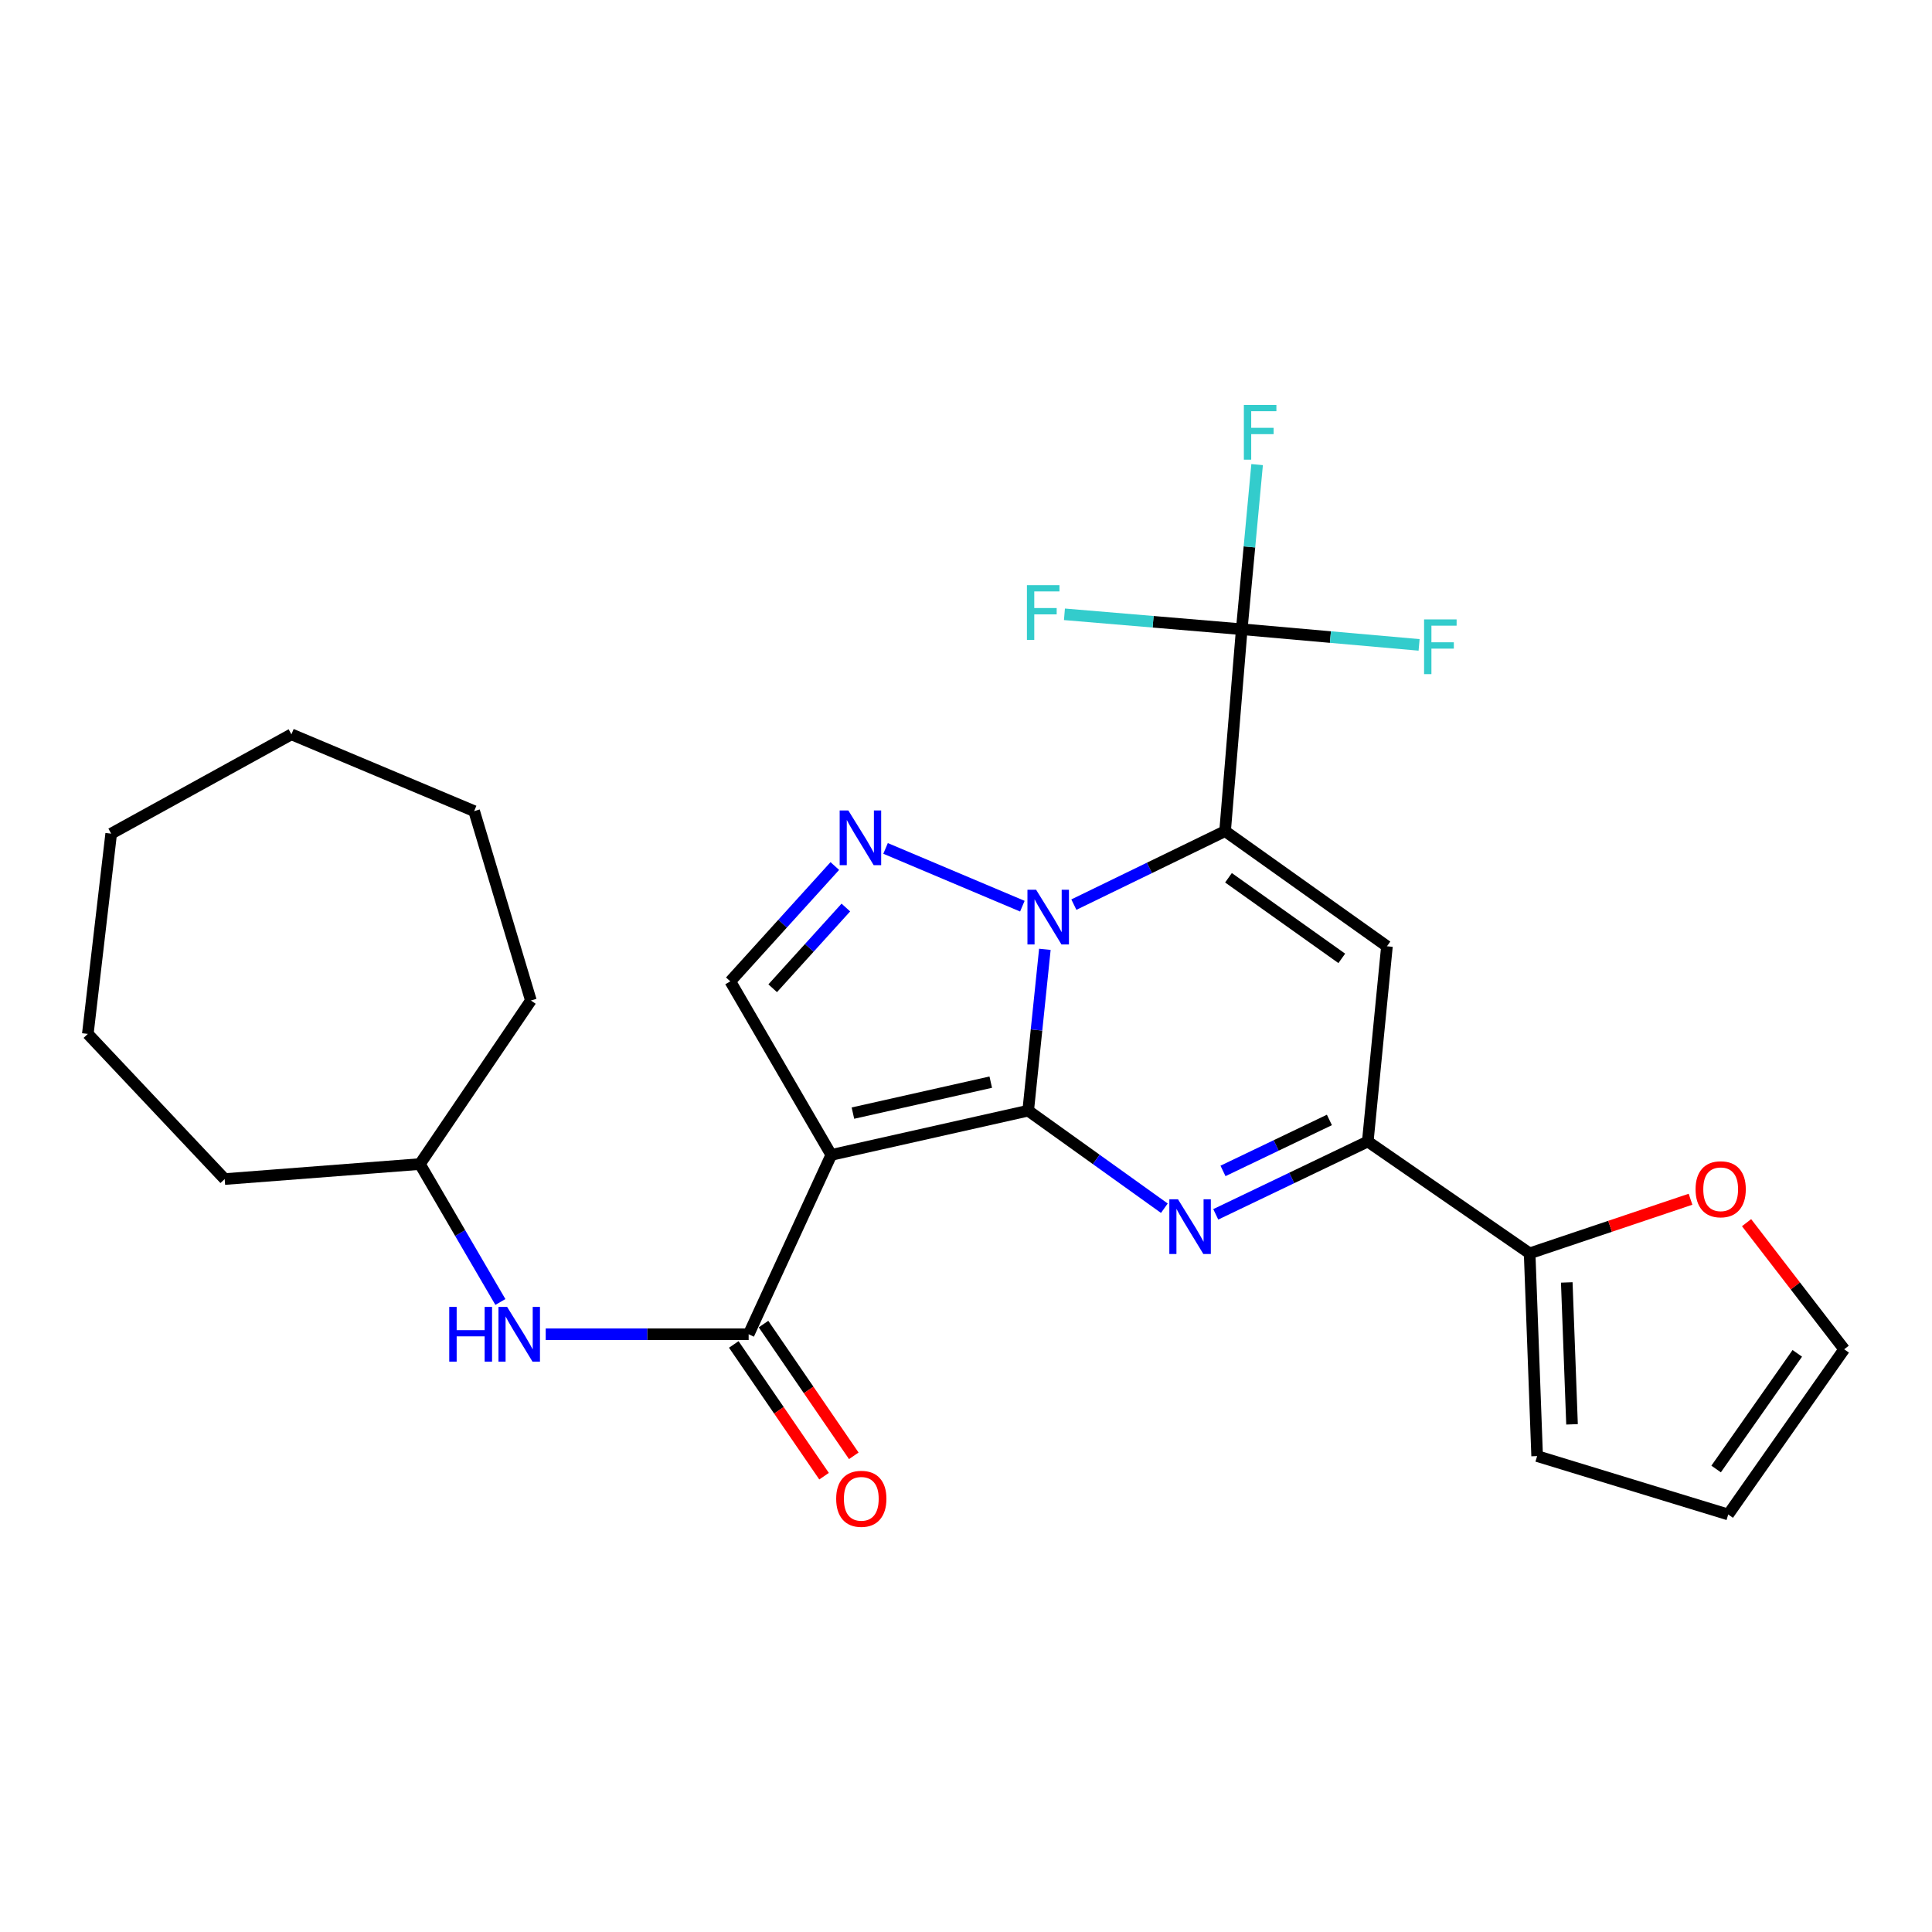 <?xml version='1.0' encoding='iso-8859-1'?>
<svg version='1.1' baseProfile='full'
              xmlns='http://www.w3.org/2000/svg'
                      xmlns:rdkit='http://www.rdkit.org/xml'
                      xmlns:xlink='http://www.w3.org/1999/xlink'
                  xml:space='preserve'
width='1000px' height='1000px' viewBox='0 0 1000 1000'>
<!-- END OF HEADER -->
<rect style='opacity:1.0;fill:#FFFFFF;stroke:none' width='1000' height='1000' x='0' y='0'> </rect>
<path class='bond-0' d='M 532.185,574.879 L 536.503,533.122' style='fill:none;fill-rule:evenodd;stroke:#000000;stroke-width:6px;stroke-linecap:butt;stroke-linejoin:miter;stroke-opacity:1' />
<path class='bond-0' d='M 536.503,533.122 L 540.822,491.365' style='fill:none;fill-rule:evenodd;stroke:#0000FF;stroke-width:6px;stroke-linecap:butt;stroke-linejoin:miter;stroke-opacity:1' />
<path class='bond-2' d='M 532.185,574.879 L 430.273,597.779' style='fill:none;fill-rule:evenodd;stroke:#000000;stroke-width:6px;stroke-linecap:butt;stroke-linejoin:miter;stroke-opacity:1' />
<path class='bond-2' d='M 512.809,560.116 L 441.471,576.146' style='fill:none;fill-rule:evenodd;stroke:#000000;stroke-width:6px;stroke-linecap:butt;stroke-linejoin:miter;stroke-opacity:1' />
<path class='bond-3' d='M 532.185,574.879 L 567.426,600.123' style='fill:none;fill-rule:evenodd;stroke:#000000;stroke-width:6px;stroke-linecap:butt;stroke-linejoin:miter;stroke-opacity:1' />
<path class='bond-3' d='M 567.426,600.123 L 602.666,625.367' style='fill:none;fill-rule:evenodd;stroke:#0000FF;stroke-width:6px;stroke-linecap:butt;stroke-linejoin:miter;stroke-opacity:1' />
<path class='bond-1' d='M 555.832,468.231 L 594.969,449.212' style='fill:none;fill-rule:evenodd;stroke:#0000FF;stroke-width:6px;stroke-linecap:butt;stroke-linejoin:miter;stroke-opacity:1' />
<path class='bond-1' d='M 594.969,449.212 L 634.107,430.192' style='fill:none;fill-rule:evenodd;stroke:#000000;stroke-width:6px;stroke-linecap:butt;stroke-linejoin:miter;stroke-opacity:1' />
<path class='bond-5' d='M 529.169,469.038 L 458.365,439.139' style='fill:none;fill-rule:evenodd;stroke:#0000FF;stroke-width:6px;stroke-linecap:butt;stroke-linejoin:miter;stroke-opacity:1' />
<path class='bond-7' d='M 634.107,430.192 L 642.728,325.69' style='fill:none;fill-rule:evenodd;stroke:#000000;stroke-width:6px;stroke-linecap:butt;stroke-linejoin:miter;stroke-opacity:1' />
<path class='bond-28' d='M 634.107,430.192 L 717.885,489.795' style='fill:none;fill-rule:evenodd;stroke:#000000;stroke-width:6px;stroke-linecap:butt;stroke-linejoin:miter;stroke-opacity:1' />
<path class='bond-28' d='M 635.861,454.331 L 694.505,496.053' style='fill:none;fill-rule:evenodd;stroke:#000000;stroke-width:6px;stroke-linecap:butt;stroke-linejoin:miter;stroke-opacity:1' />
<path class='bond-8' d='M 430.273,597.779 L 387.498,690.613' style='fill:none;fill-rule:evenodd;stroke:#000000;stroke-width:6px;stroke-linecap:butt;stroke-linejoin:miter;stroke-opacity:1' />
<path class='bond-9' d='M 430.273,597.779 L 378.007,507.95' style='fill:none;fill-rule:evenodd;stroke:#000000;stroke-width:6px;stroke-linecap:butt;stroke-linejoin:miter;stroke-opacity:1' />
<path class='bond-6' d='M 629.273,628.54 L 668.615,609.693' style='fill:none;fill-rule:evenodd;stroke:#0000FF;stroke-width:6px;stroke-linecap:butt;stroke-linejoin:miter;stroke-opacity:1' />
<path class='bond-6' d='M 668.615,609.693 L 707.958,590.847' style='fill:none;fill-rule:evenodd;stroke:#000000;stroke-width:6px;stroke-linecap:butt;stroke-linejoin:miter;stroke-opacity:1' />
<path class='bond-6' d='M 633.018,606.065 L 660.557,592.872' style='fill:none;fill-rule:evenodd;stroke:#0000FF;stroke-width:6px;stroke-linecap:butt;stroke-linejoin:miter;stroke-opacity:1' />
<path class='bond-6' d='M 660.557,592.872 L 688.097,579.679' style='fill:none;fill-rule:evenodd;stroke:#000000;stroke-width:6px;stroke-linecap:butt;stroke-linejoin:miter;stroke-opacity:1' />
<path class='bond-4' d='M 717.885,489.795 L 707.958,590.847' style='fill:none;fill-rule:evenodd;stroke:#000000;stroke-width:6px;stroke-linecap:butt;stroke-linejoin:miter;stroke-opacity:1' />
<path class='bond-27' d='M 432.103,448.26 L 405.055,478.105' style='fill:none;fill-rule:evenodd;stroke:#0000FF;stroke-width:6px;stroke-linecap:butt;stroke-linejoin:miter;stroke-opacity:1' />
<path class='bond-27' d='M 405.055,478.105 L 378.007,507.95' style='fill:none;fill-rule:evenodd;stroke:#000000;stroke-width:6px;stroke-linecap:butt;stroke-linejoin:miter;stroke-opacity:1' />
<path class='bond-27' d='M 437.809,469.738 L 418.875,490.63' style='fill:none;fill-rule:evenodd;stroke:#0000FF;stroke-width:6px;stroke-linecap:butt;stroke-linejoin:miter;stroke-opacity:1' />
<path class='bond-27' d='M 418.875,490.63 L 399.942,511.521' style='fill:none;fill-rule:evenodd;stroke:#000000;stroke-width:6px;stroke-linecap:butt;stroke-linejoin:miter;stroke-opacity:1' />
<path class='bond-10' d='M 707.958,590.847 L 791.736,648.73' style='fill:none;fill-rule:evenodd;stroke:#000000;stroke-width:6px;stroke-linecap:butt;stroke-linejoin:miter;stroke-opacity:1' />
<path class='bond-17' d='M 642.728,325.69 L 646.704,283.084' style='fill:none;fill-rule:evenodd;stroke:#000000;stroke-width:6px;stroke-linecap:butt;stroke-linejoin:miter;stroke-opacity:1' />
<path class='bond-17' d='M 646.704,283.084 L 650.68,240.477' style='fill:none;fill-rule:evenodd;stroke:#33CCCC;stroke-width:6px;stroke-linecap:butt;stroke-linejoin:miter;stroke-opacity:1' />
<path class='bond-18' d='M 642.728,325.69 L 596.841,321.827' style='fill:none;fill-rule:evenodd;stroke:#000000;stroke-width:6px;stroke-linecap:butt;stroke-linejoin:miter;stroke-opacity:1' />
<path class='bond-18' d='M 596.841,321.827 L 550.955,317.964' style='fill:none;fill-rule:evenodd;stroke:#33CCCC;stroke-width:6px;stroke-linecap:butt;stroke-linejoin:miter;stroke-opacity:1' />
<path class='bond-19' d='M 642.728,325.69 L 688.624,329.743' style='fill:none;fill-rule:evenodd;stroke:#000000;stroke-width:6px;stroke-linecap:butt;stroke-linejoin:miter;stroke-opacity:1' />
<path class='bond-19' d='M 688.624,329.743 L 734.521,333.796' style='fill:none;fill-rule:evenodd;stroke:#33CCCC;stroke-width:6px;stroke-linecap:butt;stroke-linejoin:miter;stroke-opacity:1' />
<path class='bond-11' d='M 387.498,690.613 L 334.978,690.613' style='fill:none;fill-rule:evenodd;stroke:#000000;stroke-width:6px;stroke-linecap:butt;stroke-linejoin:miter;stroke-opacity:1' />
<path class='bond-11' d='M 334.978,690.613 L 282.457,690.613' style='fill:none;fill-rule:evenodd;stroke:#0000FF;stroke-width:6px;stroke-linecap:butt;stroke-linejoin:miter;stroke-opacity:1' />
<path class='bond-13' d='M 379.805,695.885 L 403.169,729.978' style='fill:none;fill-rule:evenodd;stroke:#000000;stroke-width:6px;stroke-linecap:butt;stroke-linejoin:miter;stroke-opacity:1' />
<path class='bond-13' d='M 403.169,729.978 L 426.533,764.07' style='fill:none;fill-rule:evenodd;stroke:#FF0000;stroke-width:6px;stroke-linecap:butt;stroke-linejoin:miter;stroke-opacity:1' />
<path class='bond-13' d='M 395.191,685.341 L 418.555,719.434' style='fill:none;fill-rule:evenodd;stroke:#000000;stroke-width:6px;stroke-linecap:butt;stroke-linejoin:miter;stroke-opacity:1' />
<path class='bond-13' d='M 418.555,719.434 L 441.918,753.526' style='fill:none;fill-rule:evenodd;stroke:#FF0000;stroke-width:6px;stroke-linecap:butt;stroke-linejoin:miter;stroke-opacity:1' />
<path class='bond-12' d='M 791.736,648.73 L 833.374,634.728' style='fill:none;fill-rule:evenodd;stroke:#000000;stroke-width:6px;stroke-linecap:butt;stroke-linejoin:miter;stroke-opacity:1' />
<path class='bond-12' d='M 833.374,634.728 L 875.013,620.726' style='fill:none;fill-rule:evenodd;stroke:#FF0000;stroke-width:6px;stroke-linecap:butt;stroke-linejoin:miter;stroke-opacity:1' />
<path class='bond-14' d='M 791.736,648.73 L 795.621,753.667' style='fill:none;fill-rule:evenodd;stroke:#000000;stroke-width:6px;stroke-linecap:butt;stroke-linejoin:miter;stroke-opacity:1' />
<path class='bond-14' d='M 810.958,663.78 L 813.678,737.236' style='fill:none;fill-rule:evenodd;stroke:#000000;stroke-width:6px;stroke-linecap:butt;stroke-linejoin:miter;stroke-opacity:1' />
<path class='bond-20' d='M 258.998,673.903 L 238.17,638.209' style='fill:none;fill-rule:evenodd;stroke:#0000FF;stroke-width:6px;stroke-linecap:butt;stroke-linejoin:miter;stroke-opacity:1' />
<path class='bond-20' d='M 238.17,638.209 L 217.342,602.514' style='fill:none;fill-rule:evenodd;stroke:#000000;stroke-width:6px;stroke-linecap:butt;stroke-linejoin:miter;stroke-opacity:1' />
<path class='bond-15' d='M 904.02,632.855 L 929.283,665.62' style='fill:none;fill-rule:evenodd;stroke:#FF0000;stroke-width:6px;stroke-linecap:butt;stroke-linejoin:miter;stroke-opacity:1' />
<path class='bond-15' d='M 929.283,665.62 L 954.545,698.385' style='fill:none;fill-rule:evenodd;stroke:#000000;stroke-width:6px;stroke-linecap:butt;stroke-linejoin:miter;stroke-opacity:1' />
<path class='bond-16' d='M 795.621,753.667 L 894.528,783.893' style='fill:none;fill-rule:evenodd;stroke:#000000;stroke-width:6px;stroke-linecap:butt;stroke-linejoin:miter;stroke-opacity:1' />
<path class='bond-29' d='M 954.545,698.385 L 894.528,783.893' style='fill:none;fill-rule:evenodd;stroke:#000000;stroke-width:6px;stroke-linecap:butt;stroke-linejoin:miter;stroke-opacity:1' />
<path class='bond-29' d='M 930.276,700.496 L 888.264,760.352' style='fill:none;fill-rule:evenodd;stroke:#000000;stroke-width:6px;stroke-linecap:butt;stroke-linejoin:miter;stroke-opacity:1' />
<path class='bond-21' d='M 217.342,602.514 L 116.29,610.286' style='fill:none;fill-rule:evenodd;stroke:#000000;stroke-width:6px;stroke-linecap:butt;stroke-linejoin:miter;stroke-opacity:1' />
<path class='bond-22' d='M 217.342,602.514 L 274.789,517.856' style='fill:none;fill-rule:evenodd;stroke:#000000;stroke-width:6px;stroke-linecap:butt;stroke-linejoin:miter;stroke-opacity:1' />
<path class='bond-24' d='M 116.29,610.286 L 45.455,535.15' style='fill:none;fill-rule:evenodd;stroke:#000000;stroke-width:6px;stroke-linecap:butt;stroke-linejoin:miter;stroke-opacity:1' />
<path class='bond-23' d='M 274.789,517.856 L 245.423,419.83' style='fill:none;fill-rule:evenodd;stroke:#000000;stroke-width:6px;stroke-linecap:butt;stroke-linejoin:miter;stroke-opacity:1' />
<path class='bond-26' d='M 245.423,419.83 L 150.837,380.091' style='fill:none;fill-rule:evenodd;stroke:#000000;stroke-width:6px;stroke-linecap:butt;stroke-linejoin:miter;stroke-opacity:1' />
<path class='bond-25' d='M 45.455,535.15 L 57.547,431.498' style='fill:none;fill-rule:evenodd;stroke:#000000;stroke-width:6px;stroke-linecap:butt;stroke-linejoin:miter;stroke-opacity:1' />
<path class='bond-30' d='M 57.547,431.498 L 150.837,380.091' style='fill:none;fill-rule:evenodd;stroke:#000000;stroke-width:6px;stroke-linecap:butt;stroke-linejoin:miter;stroke-opacity:1' />
<path  class='atom-1' d='M 536.287 460.527
L 545.567 475.527
Q 546.487 477.007, 547.967 479.687
Q 549.447 482.367, 549.527 482.527
L 549.527 460.527
L 553.287 460.527
L 553.287 488.847
L 549.407 488.847
L 539.447 472.447
Q 538.287 470.527, 537.047 468.327
Q 535.847 466.127, 535.487 465.447
L 535.487 488.847
L 531.807 488.847
L 531.807 460.527
L 536.287 460.527
' fill='#0000FF'/>
<path  class='atom-4' d='M 609.723 620.747
L 619.003 635.747
Q 619.923 637.227, 621.403 639.907
Q 622.883 642.587, 622.963 642.747
L 622.963 620.747
L 626.723 620.747
L 626.723 649.067
L 622.843 649.067
L 612.883 632.667
Q 611.723 630.747, 610.483 628.547
Q 609.283 626.347, 608.923 625.667
L 608.923 649.067
L 605.243 649.067
L 605.243 620.747
L 609.723 620.747
' fill='#0000FF'/>
<path  class='atom-6' d='M 439.09 419.483
L 448.37 434.483
Q 449.29 435.963, 450.77 438.643
Q 452.25 441.323, 452.33 441.483
L 452.33 419.483
L 456.09 419.483
L 456.09 447.803
L 452.21 447.803
L 442.25 431.403
Q 441.09 429.483, 439.85 427.283
Q 438.65 425.083, 438.29 424.403
L 438.29 447.803
L 434.61 447.803
L 434.61 419.483
L 439.09 419.483
' fill='#0000FF'/>
<path  class='atom-12' d='M 232.528 676.453
L 236.368 676.453
L 236.368 688.493
L 250.848 688.493
L 250.848 676.453
L 254.688 676.453
L 254.688 704.773
L 250.848 704.773
L 250.848 691.693
L 236.368 691.693
L 236.368 704.773
L 232.528 704.773
L 232.528 676.453
' fill='#0000FF'/>
<path  class='atom-12' d='M 262.488 676.453
L 271.768 691.453
Q 272.688 692.933, 274.168 695.613
Q 275.648 698.293, 275.728 698.453
L 275.728 676.453
L 279.488 676.453
L 279.488 704.773
L 275.608 704.773
L 265.648 688.373
Q 264.488 686.453, 263.248 684.253
Q 262.048 682.053, 261.688 681.373
L 261.688 704.773
L 258.008 704.773
L 258.008 676.453
L 262.488 676.453
' fill='#0000FF'/>
<path  class='atom-13' d='M 877.621 615.558
Q 877.621 608.758, 880.981 604.958
Q 884.341 601.158, 890.621 601.158
Q 896.901 601.158, 900.261 604.958
Q 903.621 608.758, 903.621 615.558
Q 903.621 622.438, 900.221 626.358
Q 896.821 630.238, 890.621 630.238
Q 884.381 630.238, 880.981 626.358
Q 877.621 622.478, 877.621 615.558
M 890.621 627.038
Q 894.941 627.038, 897.261 624.158
Q 899.621 621.238, 899.621 615.558
Q 899.621 609.998, 897.261 607.198
Q 894.941 604.358, 890.621 604.358
Q 886.301 604.358, 883.941 607.158
Q 881.621 609.958, 881.621 615.558
Q 881.621 621.278, 883.941 624.158
Q 886.301 627.038, 890.621 627.038
' fill='#FF0000'/>
<path  class='atom-14' d='M 432.806 775.777
Q 432.806 768.977, 436.166 765.177
Q 439.526 761.377, 445.806 761.377
Q 452.086 761.377, 455.446 765.177
Q 458.806 768.977, 458.806 775.777
Q 458.806 782.657, 455.406 786.577
Q 452.006 790.457, 445.806 790.457
Q 439.566 790.457, 436.166 786.577
Q 432.806 782.697, 432.806 775.777
M 445.806 787.257
Q 450.126 787.257, 452.446 784.377
Q 454.806 781.457, 454.806 775.777
Q 454.806 770.217, 452.446 767.417
Q 450.126 764.577, 445.806 764.577
Q 441.486 764.577, 439.126 767.377
Q 436.806 770.177, 436.806 775.777
Q 436.806 781.497, 439.126 784.377
Q 441.486 787.257, 445.806 787.257
' fill='#FF0000'/>
<path  class='atom-18' d='M 643.821 209.598
L 660.661 209.598
L 660.661 212.838
L 647.621 212.838
L 647.621 221.438
L 659.221 221.438
L 659.221 224.718
L 647.621 224.718
L 647.621 237.918
L 643.821 237.918
L 643.821 209.598
' fill='#33CCCC'/>
<path  class='atom-19' d='M 531.536 302.878
L 548.376 302.878
L 548.376 306.118
L 535.336 306.118
L 535.336 314.718
L 546.936 314.718
L 546.936 317.998
L 535.336 317.998
L 535.336 331.198
L 531.536 331.198
L 531.536 302.878
' fill='#33CCCC'/>
<path  class='atom-20' d='M 737.1 320.607
L 753.94 320.607
L 753.94 323.847
L 740.9 323.847
L 740.9 332.447
L 752.5 332.447
L 752.5 335.727
L 740.9 335.727
L 740.9 348.927
L 737.1 348.927
L 737.1 320.607
' fill='#33CCCC'/>
</svg>
